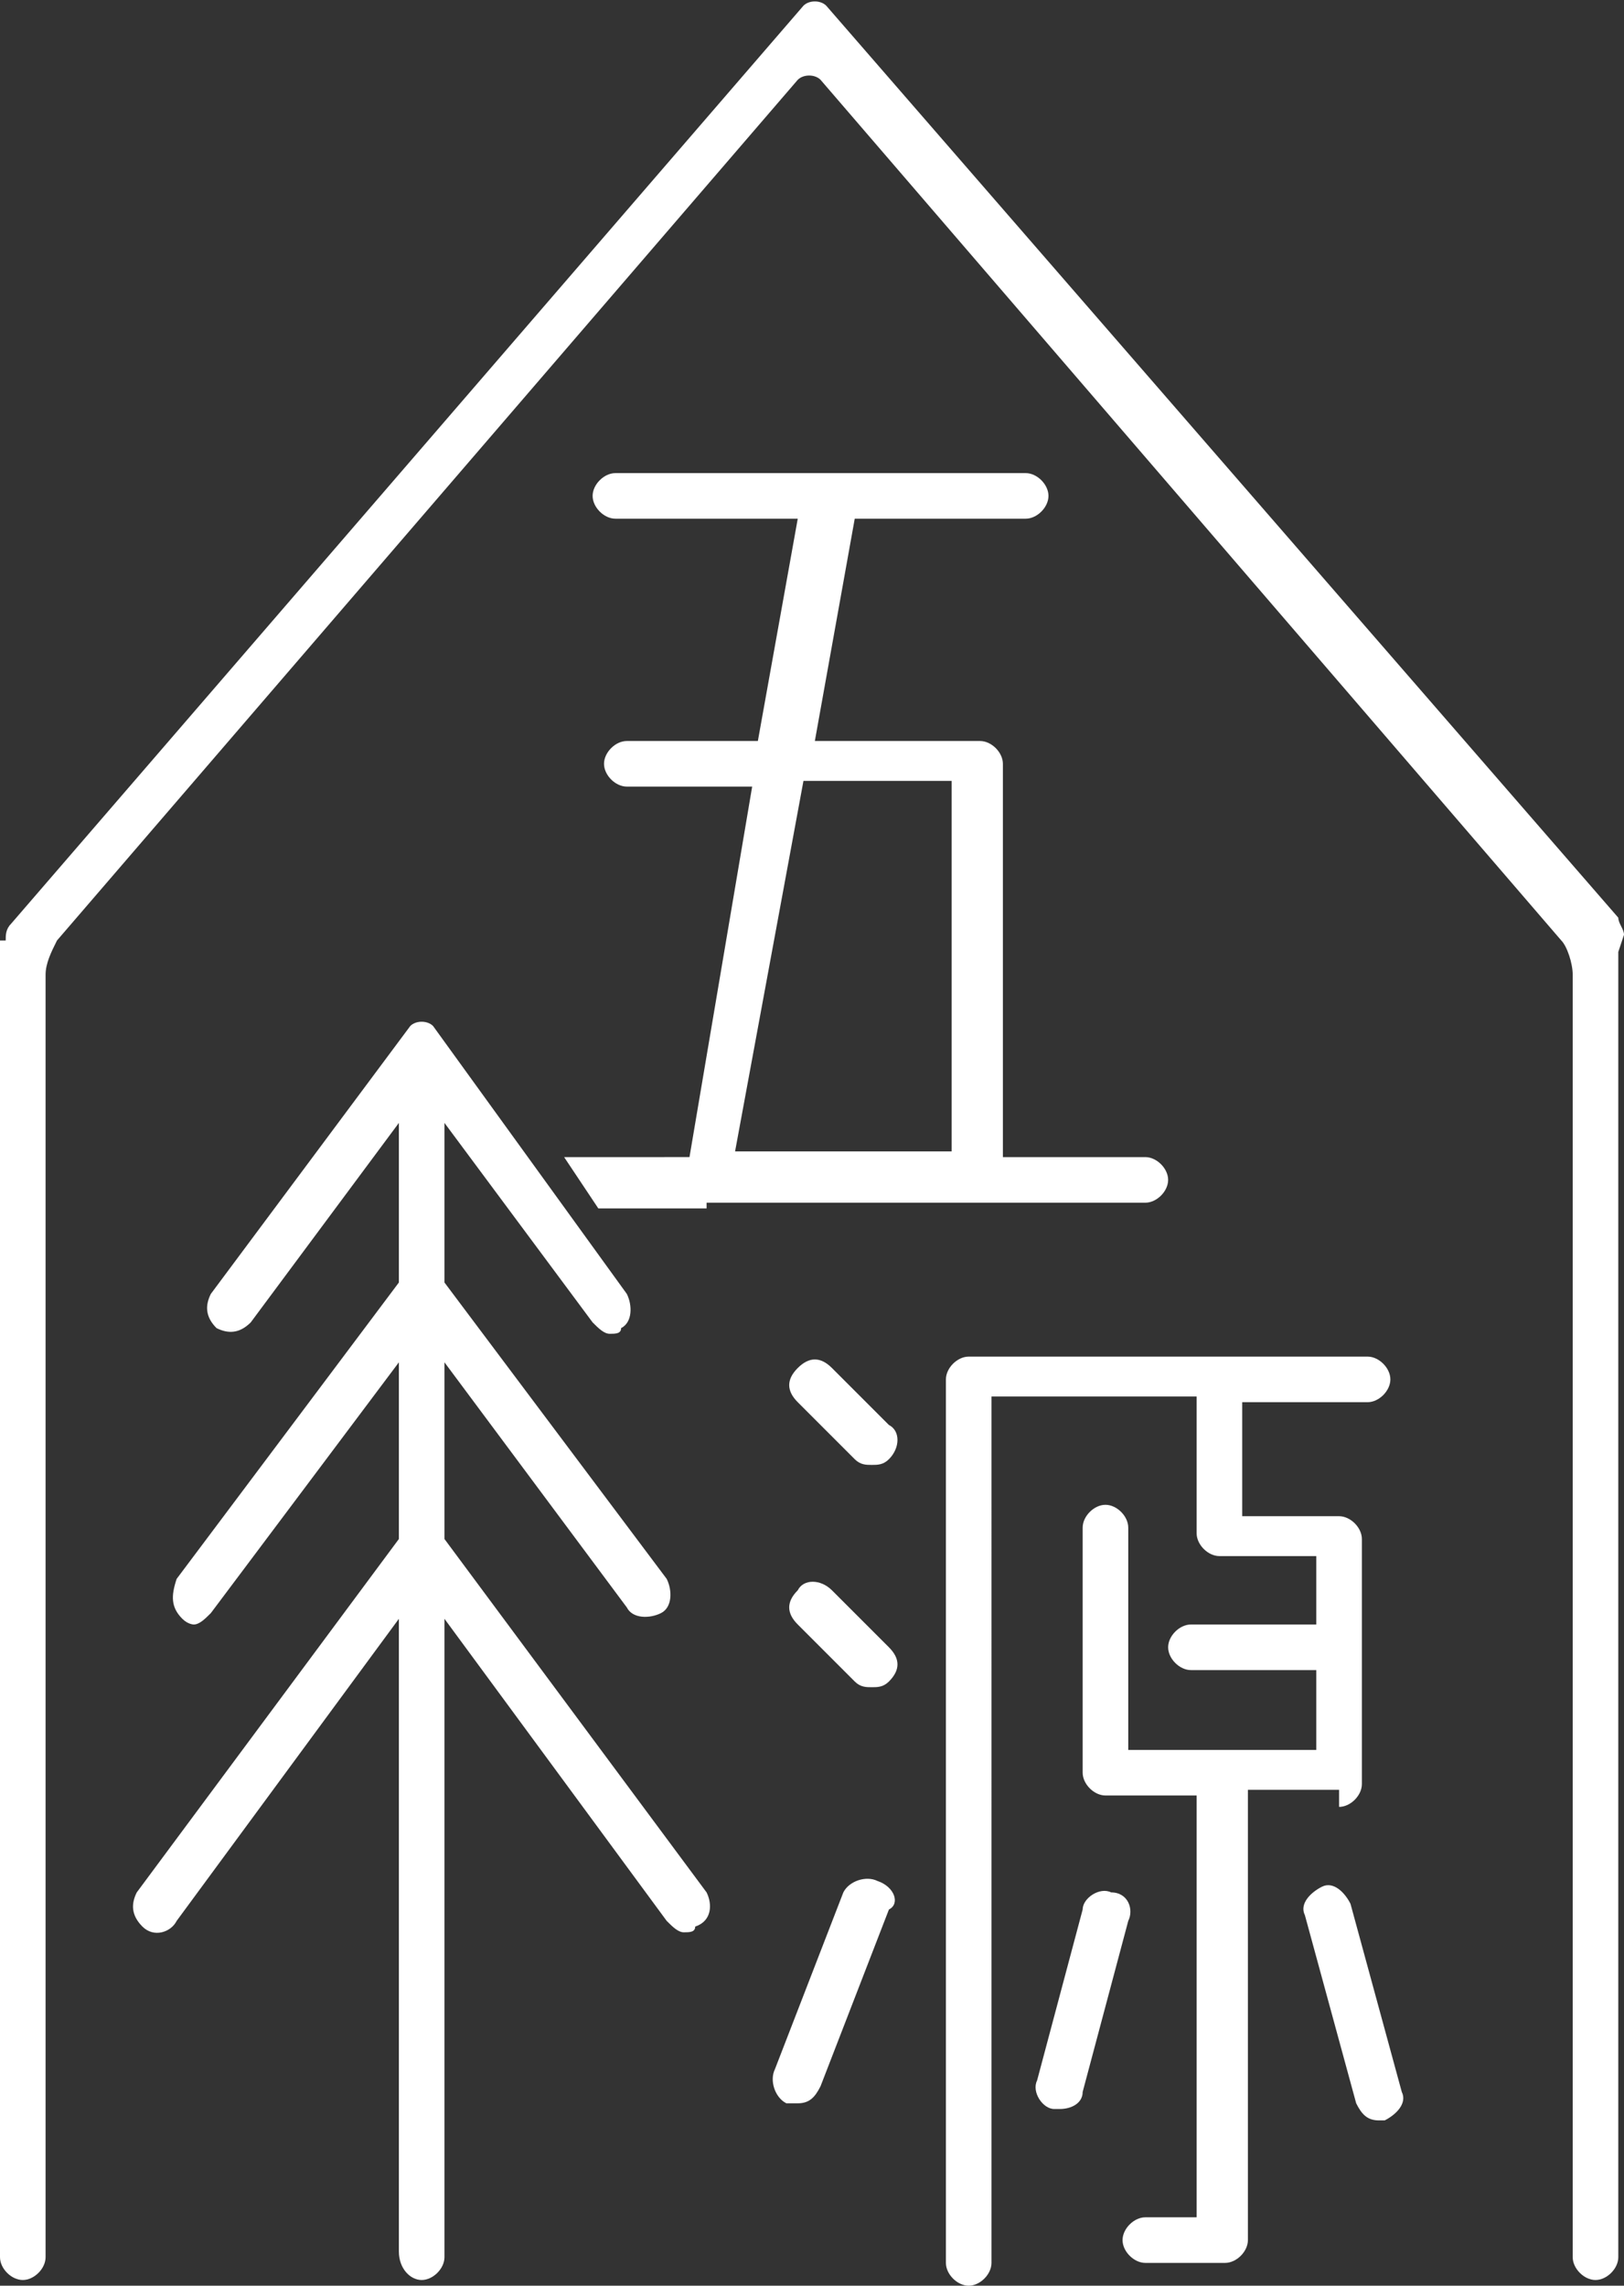 <?xml version="1.0" encoding="utf-8"?>
<!-- Generator: Adobe Illustrator 24.3.0, SVG Export Plug-In . SVG Version: 6.00 Build 0)  -->
<svg version="1.1" id="レイヤー_1" xmlns="http://www.w3.org/2000/svg" xmlns:xlink="http://www.w3.org/1999/xlink" x="0px"
	 y="0px" viewBox="0 0 28.5 40.1" style="enable-background:new 0 0 28.5 40.1;" xml:space="preserve">
<rect x="0" y="0" width="28.5" height="40.1" fill="#333333" stroke="none"/>
<style type="text/css">
	.st0{fill:#FFFFFF;}
</style>
<g>
	<g>
		<path class="st0" d="M12.4,33.2L7.8,27v-3.1l3.2,4.3c0.1,0.2,0.4,0.2,0.6,0.1c0.2-0.1,0.2-0.4,0.1-0.6l-3.9-5.2v-2.8l2.6,3.5
			c0.1,0.1,0.2,0.2,0.3,0.2s0.2,0,0.2-0.1c0.2-0.1,0.2-0.4,0.1-0.6L7.6,18c-0.1-0.1-0.3-0.1-0.4,0l-3.5,4.7
			c-0.1,0.2-0.1,0.4,0.1,0.6c0.2,0.1,0.4,0.1,0.6-0.1L7,19.7v2.8l-3.9,5.2C3,28,3,28.2,3.2,28.4c0.1,0.1,0.2,0.1,0.2,0.1
			c0.1,0,0.2-0.1,0.3-0.2L7,23.9V27l-4.6,6.2c-0.1,0.2-0.1,0.4,0.1,0.6C2.7,34,3,33.9,3.1,33.7L7,28.4v11.1C7,39.8,7.2,40,7.4,40
			c0.2,0,0.4-0.2,0.4-0.4V28.4l3.9,5.3c0.1,0.1,0.2,0.2,0.3,0.2s0.2,0,0.2-0.1C12.5,33.7,12.5,33.4,12.4,33.2z"/>
		<g>
			<path class="st0" d="M12.4,21.1h7.7c0.2,0,0.4-0.2,0.4-0.4c0-0.2-0.2-0.4-0.4-0.4h-2.5v-6.9c0-0.2-0.2-0.4-0.4-0.4h-2.9L15,9.1h3
				c0.2,0,0.4-0.2,0.4-0.4S18.2,8.3,18,8.3h-7.2c-0.2,0-0.4,0.2-0.4,0.4s0.2,0.4,0.4,0.4H14L13.3,13H11c-0.2,0-0.4,0.2-0.4,0.4
				s0.2,0.4,0.4,0.4h2.2l-1.1,6.5H9.9l0.6,0.9h1.9C12.4,21.1,12.4,21.1,12.4,21.1L12.4,21.1z M14.1,13.7h2.6v6.5h-3.8L14.1,13.7z"/>
			<path class="st0" d="M15.6,25l-1-1c-0.2-0.2-0.4-0.2-0.6,0c-0.2,0.2-0.2,0.4,0,0.6l1,1c0.1,0.1,0.2,0.1,0.3,0.1s0.2,0,0.3-0.1
				C15.8,25.4,15.8,25.1,15.6,25z"/>
			<path class="st0" d="M14.6,27.9c-0.2-0.2-0.5-0.2-0.6,0c-0.2,0.2-0.2,0.4,0,0.6l1,1c0.1,0.1,0.2,0.1,0.3,0.1s0.2,0,0.3-0.1
				c0.2-0.2,0.2-0.4,0-0.6L14.6,27.9z"/>
			<path class="st0" d="M15.4,33c-0.2-0.1-0.5,0-0.6,0.2l-1.2,3.1c-0.1,0.2,0,0.5,0.2,0.6c0.1,0,0.1,0,0.2,0c0.2,0,0.3-0.1,0.4-0.3
				l1.2-3.1C15.8,33.4,15.7,33.1,15.4,33z"/>
			<path class="st0" d="M23.5,31.7c0.2,0,0.4-0.2,0.4-0.4V27c0-0.2-0.2-0.4-0.4-0.4h-1.7v-2H24c0.2,0,0.4-0.2,0.4-0.4
				c0-0.2-0.2-0.4-0.4-0.4h-7c-0.2,0-0.4,0.2-0.4,0.4v15.5c0,0.2,0.2,0.4,0.4,0.4c0.2,0,0.4-0.2,0.4-0.4V24.5H21v2.4
				c0,0.2,0.2,0.4,0.4,0.4h1.7v1.2h-2.2c-0.2,0-0.4,0.2-0.4,0.4c0,0.2,0.2,0.4,0.4,0.4h2.2v1.4h-3.3v-3.9c0-0.2-0.2-0.4-0.4-0.4
				c-0.2,0-0.4,0.2-0.4,0.4v4.3c0,0.2,0.2,0.4,0.4,0.4H21v7.4h-0.9c-0.2,0-0.4,0.2-0.4,0.4s0.2,0.4,0.4,0.4h1.4
				c0.2,0,0.4-0.2,0.4-0.4v-7.9h1.6V31.7z"/>
			<path class="st0" d="M23.7,33.4c-0.1-0.2-0.3-0.4-0.5-0.3c-0.2,0.1-0.4,0.3-0.3,0.5l0.9,3.3c0.1,0.2,0.2,0.3,0.4,0.3h0.1
				c0.2-0.1,0.4-0.3,0.3-0.5L23.7,33.4z"/>
			<path class="st0" d="M19.5,33.2c-0.2-0.1-0.5,0.1-0.5,0.3l-0.8,3c-0.1,0.2,0.1,0.5,0.3,0.5h0.1c0.2,0,0.4-0.1,0.4-0.3l0.8-3
				C19.9,33.5,19.8,33.2,19.5,33.2z"/>
			<path class="st0" d="M28.5,16.4c0-0.1-0.1-0.2-0.1-0.3l-13.9-16c-0.1-0.1-0.3-0.1-0.4,0L0.2,16.2c-0.1,0.1-0.1,0.2-0.1,0.3H0v0.3
				v22.8C0,39.8,0.2,40,0.4,40s0.4-0.2,0.4-0.4V17.1c0-0.2,0.1-0.4,0.2-0.6L14,1.4c0.1-0.1,0.3-0.1,0.4,0l13,15.1
				c0.1,0.1,0.2,0.4,0.2,0.6v22.5c0,0.2,0.2,0.4,0.4,0.4c0.2,0,0.4-0.2,0.4-0.4V16.7L28.5,16.4L28.5,16.4z"/>
		</g>
	</g>
</g>
</svg>
